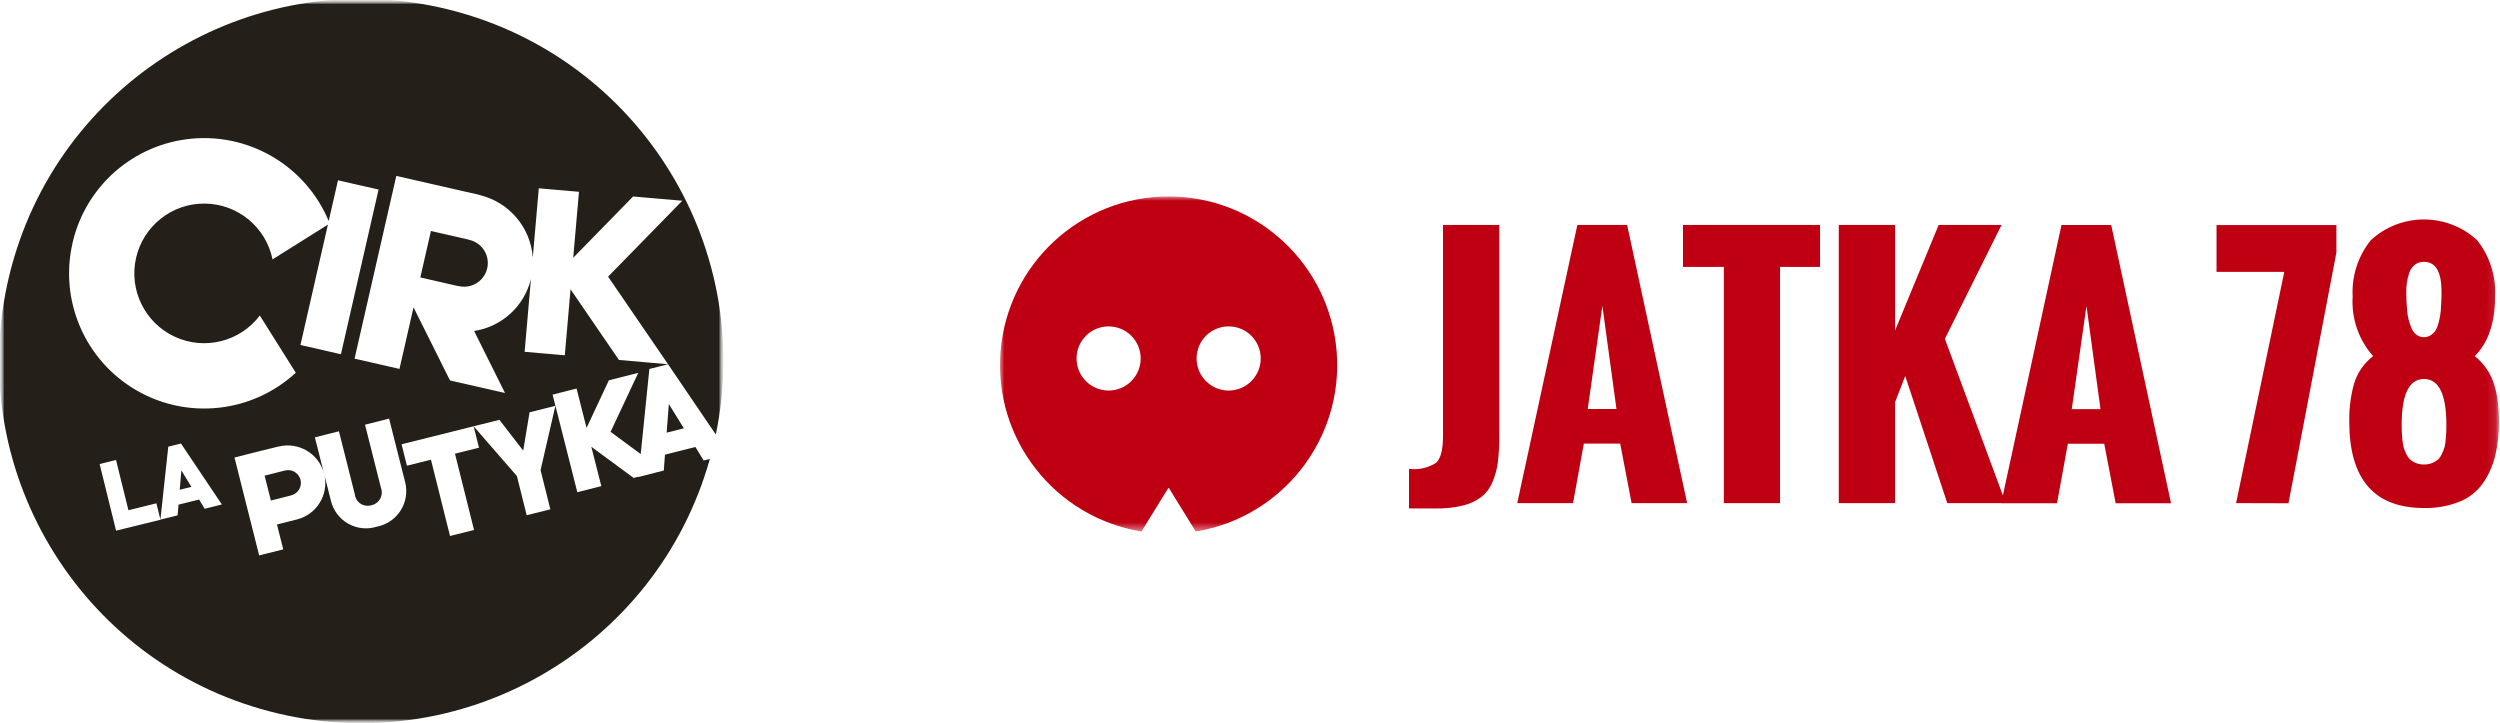 <?xml version="1.0" encoding="UTF-8"?>
<svg width="280px" height="81px" viewBox="0 0 280 81" version="1.1" xmlns="http://www.w3.org/2000/svg" xmlns:xlink="http://www.w3.org/1999/xlink">
    <title>Group</title>
    <defs>
        <rect id="path-1" x="0" y="0" width="81" height="81"></rect>
        <rect id="path-3" x="0" y="0" width="81" height="81"></rect>
        <rect id="path-5" x="0" y="0" width="81" height="81"></rect>
        <rect id="path-7" x="0" y="0" width="167.879" height="37.527"></rect>
    </defs>
    <g id="Page-1" stroke="none" stroke-width="1" fill="none" fill-rule="evenodd">
        <g id="Group">
            <g id="support2">
                <mask id="mask-2" fill="white">
                    <use xlink:href="#path-1"></use>
                </mask>
                <g id="Rectangle_546"></g>
                <g id="Group_108" mask="url(#mask-2)">
                    <g id="Group_106-Clipped">
                        <mask id="mask-4" fill="white">
                            <use xlink:href="#path-3"></use>
                        </mask>
                        <g id="Rectangle_546"></g>
                        <g id="Group_106" mask="url(#mask-4)">
                            <g id="Group_105" style="mix-blend-mode: multiply;">
                                <g id="Group_103-Clipped">
                                    <mask id="mask-6" fill="white">
                                        <use xlink:href="#path-5"></use>
                                    </mask>
                                    <g id="Rectangle_546"></g>
                                    <g id="Group_103" mask="url(#mask-6)" fill="#242019" fill-rule="nonzero">
                                        <g transform="translate(-0.116, -0.14)">
                                            <path d="M52.625,26.993 L52.625,26.983 L48.38,26.014 L47.193,31.214 L51.434,32.184 L51.434,32.17 C52.369,32.411 53.361,32.126 54.025,31.425 C54.689,30.724 54.92,29.717 54.63,28.797 C54.339,27.876 53.571,27.186 52.625,26.993" id="Path_572"></path>
                                            <polygon id="Path_573" points="21.551 54.669 20.427 52.823 20.247 54.991"></polygon>
                                            <path d="M32.027,52.838 L32.027,52.838 L29.753,53.412 L30.453,56.198 L32.725,55.625 L32.725,55.618 C33.224,55.496 33.619,55.116 33.76,54.622 C33.902,54.129 33.768,53.597 33.409,53.229 C33.05,52.861 32.522,52.714 32.025,52.843" id="Path_574"></path>
                                            <path d="M78.928,51.718 L77.999,50.203 L74.591,51.061 L74.462,52.84 L71.616,53.563 L71.616,53.532 L71.083,53.668 L66.344,50.175 L67.463,54.586 L64.778,55.27 L62.007,44.34 L64.691,43.657 L65.81,48.065 L68.31,42.734 L71.6,41.901 L68.5,48.506 L71.876,50.994 L72.845,41.465 L74.945,40.935 L69.439,40.455 L64.016,32.54 L63.374,39.932 L58.874,39.541 L59.582,31.38 C58.838,34.435 56.324,36.738 53.216,37.21 L56.675,44.153 L50.516,42.749 L46.431,34.563 L44.858,41.457 L39.828,40.309 L43.353,24.87 L43.353,24.87 L44.502,19.84 L44.502,19.84 L49.532,20.989 L53.775,21.956 L53.77,21.973 C57.096,22.731 59.538,25.571 59.789,28.973 L60.461,21.231 L64.961,21.62 L64.316,29.009 L71.024,22.147 L76.533,22.623 L68.223,31.123 L74.943,40.94 L80.288,48.807 C84.781,27.141 71.081,5.871 49.496,1.002 C27.911,-3.866 6.407,9.463 1.164,30.96 C-4.079,52.457 8.875,74.19 30.278,79.805 C51.681,85.42 73.635,72.845 79.621,51.542 L78.928,51.718 Z M8.231,27.385 C9.685,20.971 15.119,16.233 21.671,15.664 C28.224,15.095 34.393,18.827 36.931,24.894 L37.971,20.335 L42.516,21.367 L38.3,39.815 L33.766,38.777 L36.842,25.297 L30.642,29.191 C29.903,25.583 26.746,22.979 23.063,22.94 C19.38,22.901 16.169,25.438 15.354,29.03 C14.54,32.622 16.342,36.296 19.682,37.85 C23.021,39.404 26.993,38.416 29.216,35.479 L33.243,41.887 C28.367,46.383 21.132,47.18 15.395,43.854 C9.658,40.527 6.756,33.852 8.236,27.387 M14.956,59.123 L13.116,59.574 L12.663,57.74 L11.276,52.111 L13.11,51.657 L14.5,57.286 L17.634,56.512 L18.087,58.352 L14.956,59.123 Z M23.043,57.123 L22.416,56.089 L20.109,56.66 L20.009,57.86 L18.082,58.336 L18.964,50.167 L20.386,49.815 L24.964,56.64 L23.043,57.123 Z M42.316,59.128 C41.25,59.465 40.092,59.344 39.118,58.794 C38.145,58.244 37.443,57.315 37.181,56.228 L36.453,53.34 C36.939,55.547 35.593,57.743 33.406,58.31 L31.135,58.882 L31.84,61.669 L29.14,62.347 L28.44,59.561 L28.44,59.561 L27.76,56.866 L27.06,54.081 L27.06,54.081 L26.38,51.381 L26.38,51.381 L29.072,50.701 L31.346,50.14 L31.346,50.151 C33.539,49.616 35.763,50.909 36.382,53.08 L35.382,49.122 L38.077,48.443 L39.853,55.493 C39.899,55.921 40.132,56.306 40.49,56.545 C40.847,56.783 41.292,56.851 41.705,56.729 C42.129,56.642 42.493,56.372 42.7,55.992 C42.906,55.611 42.934,55.159 42.777,54.755 L40.999,47.707 L43.694,47.025 L45.493,54.14 C45.769,55.226 45.584,56.377 44.983,57.321 C44.381,58.266 43.416,58.92 42.316,59.128 M61.756,57.184 L59.104,57.846 L58.01,53.458 L53.163,47.882 L53.763,50.282 L51.073,50.954 L53.21,59.497 L50.518,60.17 L48.383,51.627 L45.693,52.299 L45.093,49.899 L53.162,47.884 L56.049,47.162 L58.716,50.61 L59.427,46.317 L62.319,45.595 L60.658,52.795 L61.756,57.184 Z" id="Path_575"></path>
                                            <polygon id="Path_576" points="76.707 48.109 75.026 45.388 74.78 48.598"></polygon>
                                        </g>
                                    </g>
                                </g>
                            </g>
                        </g>
                    </g>
                </g>
            </g>
            <g id="support3" transform="translate(112, 22)">
                <mask id="mask-8" fill="white">
                    <use xlink:href="#path-7"></use>
                </mask>
                <g id="Rectangle_547"></g>
                <g id="Group_110" mask="url(#mask-8)" fill="#BF0012" fill-rule="nonzero">
                    <g transform="translate(-0, 0)">
                        <path d="M158.671,15.507 C158.419,15.321 158.222,15.07 158.101,14.781 C157.97,14.475 157.862,14.16 157.776,13.839 C157.674,13.468 157.613,13.087 157.592,12.703 C157.561,12.259 157.531,11.903 157.521,11.639 C157.511,11.375 157.5,11.056 157.5,10.684 C157.502,10.335 157.526,9.986 157.572,9.64 C157.629,9.279 157.713,8.923 157.825,8.575 C157.939,8.218 158.156,7.902 158.447,7.666 C158.743,7.436 159.11,7.316 159.485,7.327 C160.8,7.327 161.452,8.448 161.452,10.684 C161.452,11.023 161.452,11.284 161.441,11.484 C161.43,11.684 161.42,11.984 161.39,12.378 C161.385,12.71 161.352,13.04 161.29,13.366 C161.244,13.667 161.177,13.965 161.09,14.257 C161.018,14.539 160.904,14.808 160.754,15.057 C160.606,15.255 160.423,15.425 160.214,15.557 C159.999,15.698 159.747,15.77 159.49,15.764 C159.199,15.77 158.913,15.682 158.676,15.512 M151.658,20.951 C151.274,22.34 151.092,23.778 151.118,25.219 C151.118,31.672 153.909,34.899 159.49,34.898 C160.837,34.93 162.177,34.694 163.432,34.203 C164.476,33.793 165.38,33.094 166.039,32.187 C166.689,31.269 167.164,30.239 167.439,29.149 C167.753,27.863 167.904,26.543 167.887,25.219 C167.89,24.517 167.853,23.816 167.775,23.119 C167.702,22.476 167.572,21.84 167.388,21.219 C167.213,20.572 166.934,19.958 166.562,19.4 C166.182,18.826 165.715,18.315 165.177,17.885 C166.695,16.36 167.452,14.137 167.448,11.218 C167.572,8.94 166.858,6.696 165.442,4.908 C162.08,1.806 156.901,1.802 153.534,4.898 C152.098,6.681 151.372,8.933 151.497,11.219 C151.342,13.658 152.167,16.058 153.789,17.886 C152.775,18.662 152.031,19.737 151.66,20.959 M157.924,29.452 C157.732,29.265 157.58,29.041 157.476,28.793 C157.358,28.551 157.263,28.299 157.192,28.039 C157.128,27.757 157.084,27.472 157.059,27.184 C157.028,26.838 157.008,26.563 156.998,26.362 C156.988,26.161 156.987,25.899 156.987,25.572 C156.987,22.157 157.821,20.449 159.487,20.448 C161.154,20.447 161.99,22.155 161.994,25.572 C161.994,25.908 161.994,26.172 161.983,26.354 C161.972,26.536 161.952,26.808 161.922,27.163 C161.911,27.456 161.87,27.747 161.799,28.032 C161.728,28.292 161.633,28.544 161.513,28.786 C161.416,29.031 161.27,29.254 161.085,29.442 C160.888,29.613 160.665,29.751 160.423,29.85 C160.126,29.971 159.807,30.029 159.486,30.022 C159.177,30.028 158.869,29.973 158.58,29.86 C158.337,29.764 158.113,29.626 157.917,29.452 M144.309,34.366 L149.676,6.284 L149.676,3.207 L136.252,3.207 L136.252,8.45 L143.841,8.45 L138.441,34.35 L144.309,34.366 Z M118.385,34.366 L119.597,27.7 L123.672,27.7 L124.955,34.366 L131.155,34.366 L124.455,3.203 L118.885,3.203 L112.131,34.366 L118.385,34.366 Z M121.685,12.26 L123.255,23.821 L120.037,23.821 L121.685,12.26 Z M100.244,34.353 L100.244,23.053 L101.386,20.109 L106.095,34.353 L112.644,34.353 L105.825,15.948 L112.176,3.19 L105.132,3.19 L100.247,15.016 L100.247,3.19 L93.942,3.19 L93.942,34.353 L100.244,34.353 Z M87.364,34.353 L87.364,7.898 L91.845,7.898 L91.845,3.19 L76.495,3.19 L76.495,7.898 L81.068,7.898 L81.068,34.353 L87.364,34.353 Z M64.181,34.353 L65.387,27.687 L69.462,27.687 L70.74,34.353 L76.959,34.353 L70.236,3.19 L64.665,3.19 L57.932,34.353 L64.181,34.353 Z M67.466,12.247 L69.045,23.808 L65.825,23.808 L67.466,12.247 Z M48.907,34.947 C49.914,34.965 50.919,34.852 51.896,34.61 C52.624,34.43 53.31,34.108 53.913,33.662 C54.455,33.231 54.877,32.669 55.139,32.028 C55.449,31.316 55.656,30.565 55.755,29.795 C55.873,28.827 55.928,27.852 55.918,26.876 L55.918,3.19 L49.618,3.19 L49.618,26.824 C49.618,28.349 49.365,29.347 48.855,29.824 C47.954,30.409 46.874,30.652 45.809,30.51 L45.809,34.944 L48.907,34.947 Z" id="Path_577"></path>
                        <path d="M25.607,21.74 C23.624,21.739 22.016,20.131 22.016,18.147 C22.017,16.164 23.625,14.556 25.609,14.556 C27.592,14.556 29.2,16.164 29.2,18.148 C29.2,20.132 27.592,21.74 25.608,21.74 M12.164,21.74 C10.181,21.739 8.573,20.131 8.573,18.147 C8.574,16.164 10.182,14.556 12.166,14.556 C14.149,14.556 15.757,16.164 15.757,18.148 C15.757,19.101 15.379,20.015 14.705,20.688 C14.031,21.362 13.117,21.74 12.164,21.74 M18.887,0 C9.049,0 0.858,7.554 0.063,17.36 C-0.733,27.166 6.133,35.941 15.843,37.527 L18.849,32.666 L18.923,32.666 L21.923,37.527 C31.632,35.941 38.497,27.169 37.704,17.364 C36.911,7.559 28.724,0.004 18.887,0" id="Path_578"></path>
                    </g>
                </g>
            </g>
        </g>
    </g>
</svg>